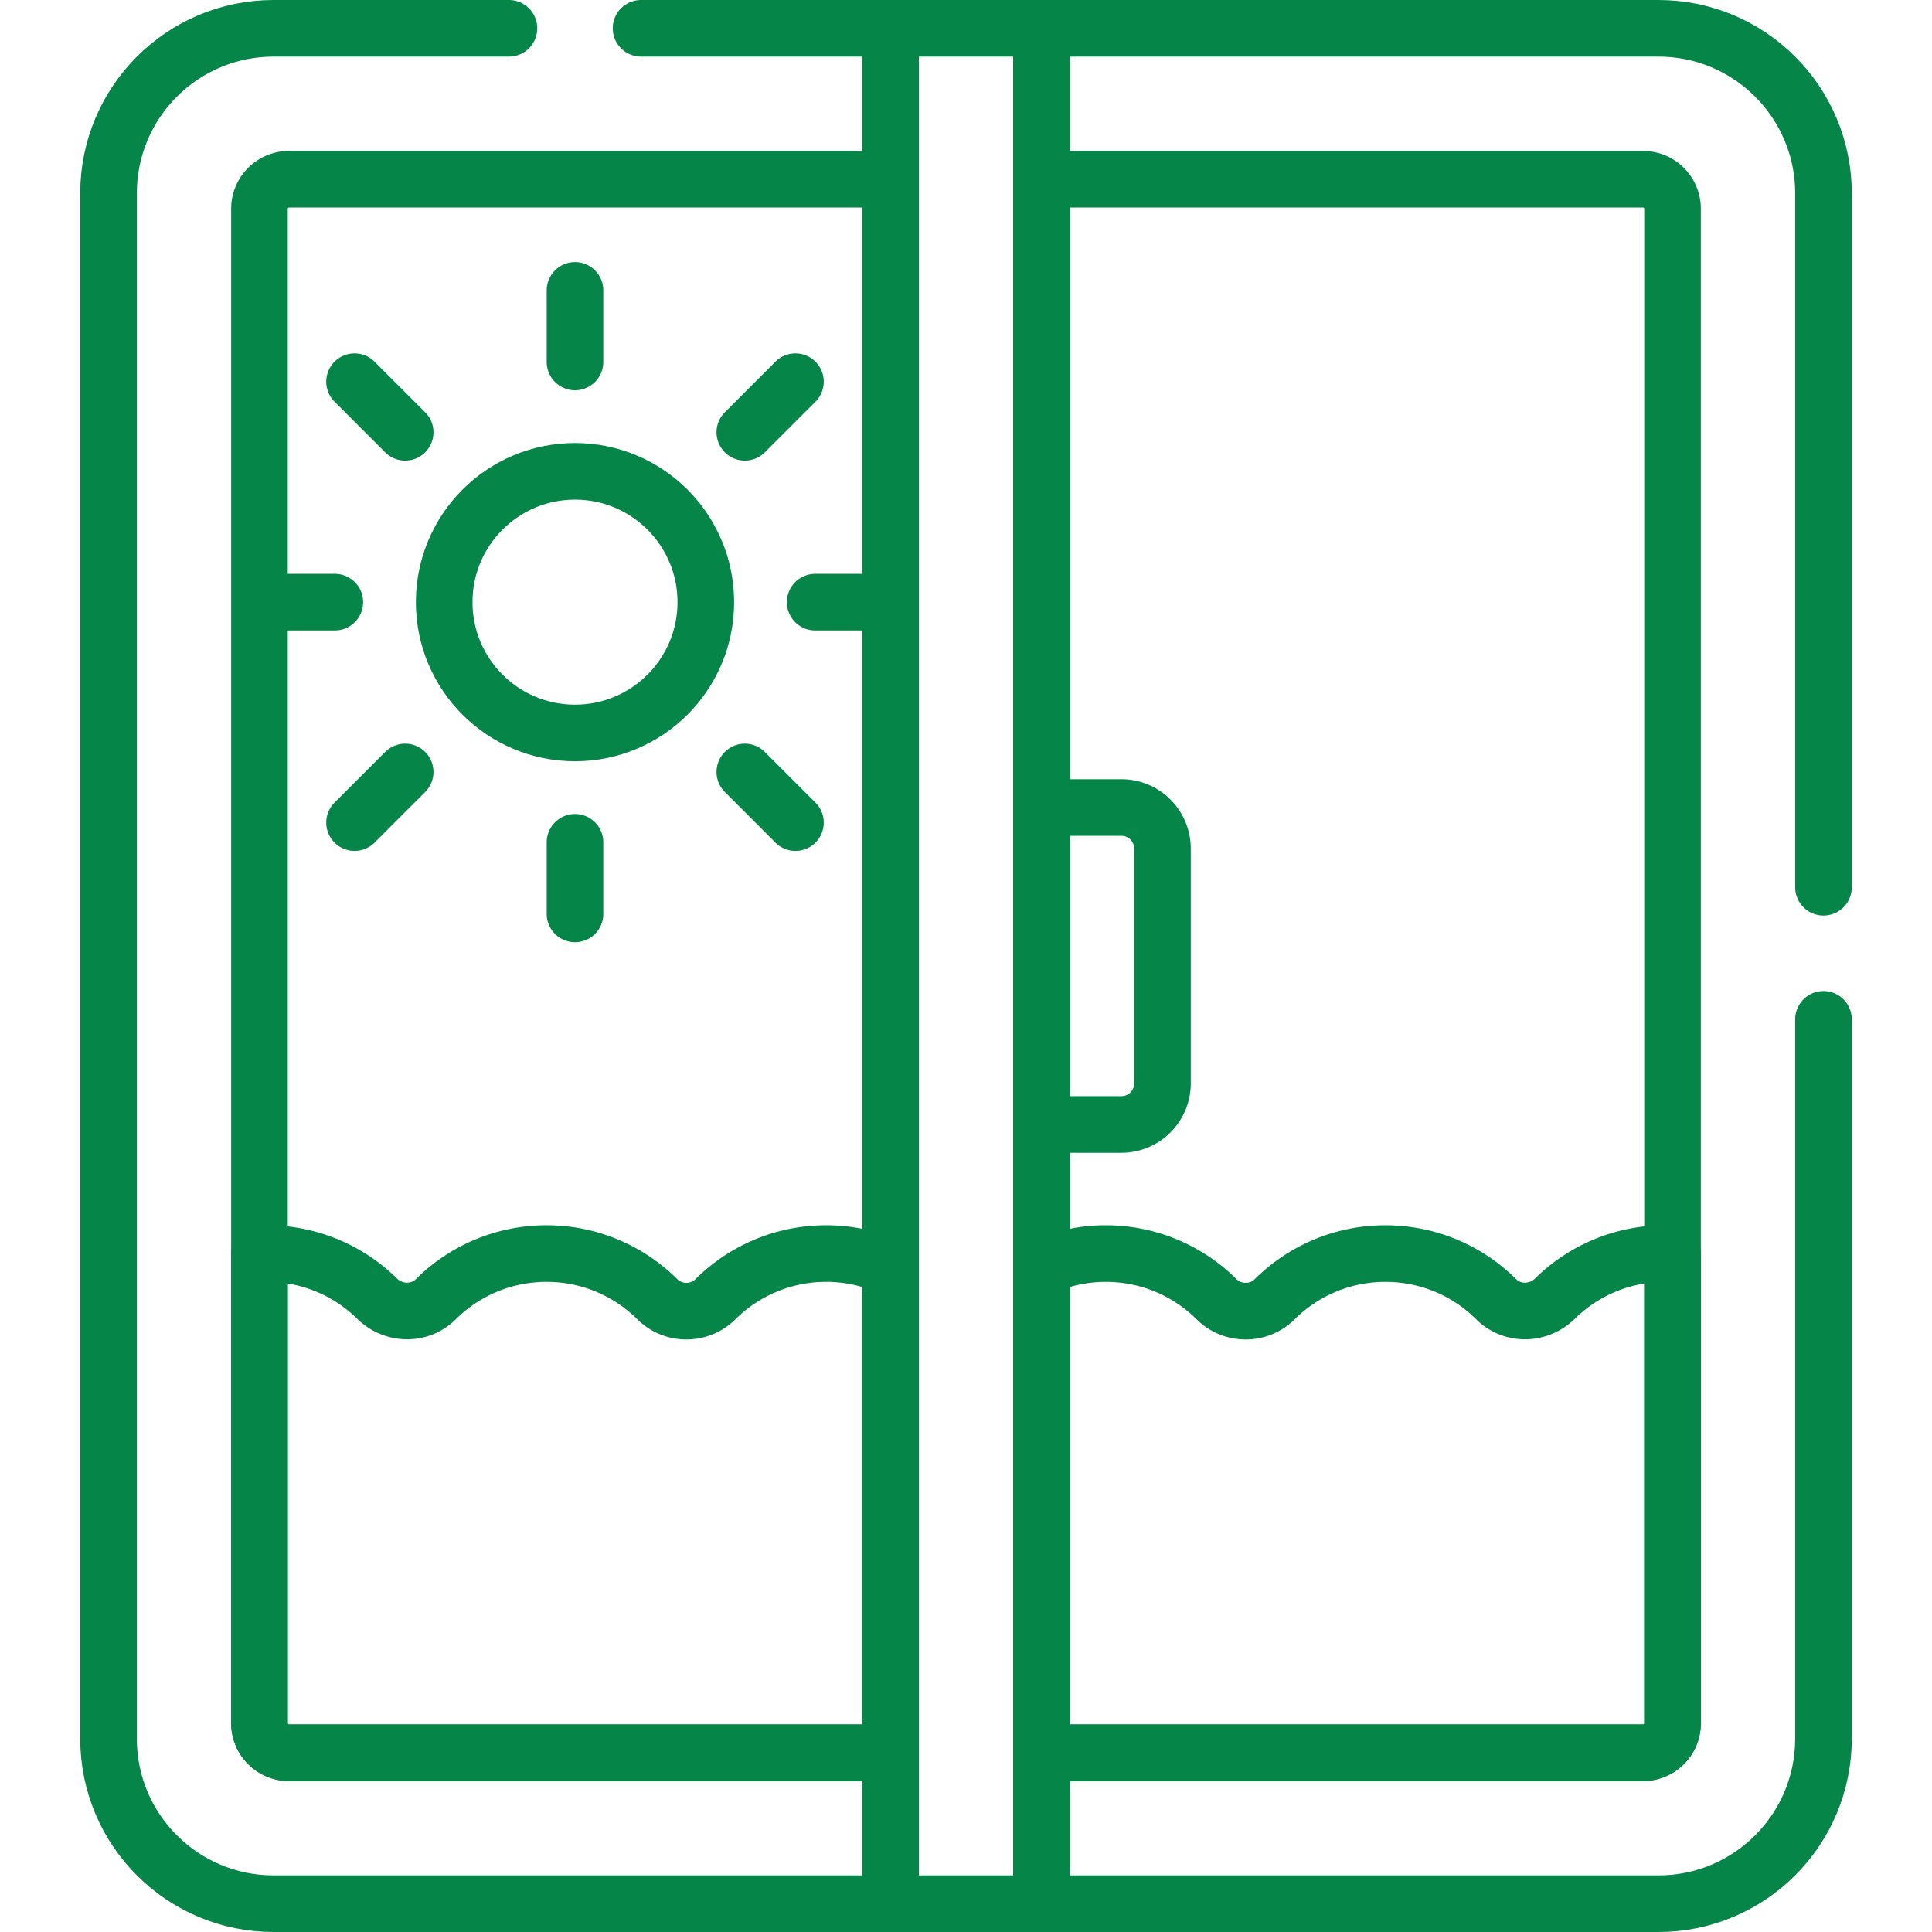<?xml version="1.0" encoding="UTF-8"?> <svg xmlns="http://www.w3.org/2000/svg" xmlns:xlink="http://www.w3.org/1999/xlink" xmlns:svgjs="http://svgjs.com/svgjs" version="1.1" width="512" height="512" x="0" y="0" viewBox="0 0 511.996 511.996" style="enable-background:new 0 0 512 512" xml:space="preserve" class=""><g><path d="M235.998 7.5h40v496.996h-40zM297.165 213.998h-21.167v84h21.167c6.019 0 10.899-4.879 10.899-10.899v-62.203c-.001-6.018-4.88-10.898-10.899-10.898zM235.998 47.5H76.581a7.82 7.82 0 0 0-7.821 7.821v401.354a7.82 7.82 0 0 0 7.821 7.821h159.417V47.5z" style="stroke-width:15;stroke-linecap:round;stroke-linejoin:round;stroke-miterlimit:10;" fill="none" stroke="#058648" stroke-width="15" stroke-linecap="round" stroke-linejoin="round" stroke-miterlimit="10" data-original="#000000" opacity="1"></path><path d="M435.415 47.5H275.998v416.996h159.417a7.82 7.82 0 0 0 7.821-7.821V55.321a7.82 7.82 0 0 0-7.821-7.821z" style="stroke-width:15;stroke-linecap:round;stroke-linejoin:round;stroke-miterlimit:10;" fill="none" stroke="#058648" stroke-width="15" stroke-linecap="round" stroke-linejoin="round" stroke-miterlimit="10" data-original="#000000" opacity="1"></path><circle cx="152.379" cy="159.573" r="34.667" style="stroke-width:15;stroke-linecap:round;stroke-linejoin:round;stroke-miterlimit:10;" fill="none" stroke="#058648" stroke-width="15" stroke-linecap="round" stroke-linejoin="round" stroke-miterlimit="10" data-original="#000000" opacity="1"></circle><path d="M69.76 159.573h18.97M216.028 159.573h18.97M93.958 217.994l13.414-13.414M197.385 114.567l13.414-13.414M152.379 242.192v-18.97M152.379 95.924v-18.97M210.799 217.994l-13.414-13.414M107.372 114.567l-13.414-13.414M235.998 335.861a41.455 41.455 0 0 0-17.051-3.654c-11.453 0-21.822 4.624-29.351 12.105-4.238 4.211-11.163 4.211-15.4 0-7.529-7.481-17.898-12.105-29.351-12.105s-21.822 4.624-29.351 12.104c-4.302 4.274-11.24 4.088-15.566-.163-7.906-7.769-18.895-12.408-30.967-11.905-.067.003-.134.01-.201.013v124.417a7.82 7.82 0 0 0 7.821 7.821h159.417V335.861zM443.236 332.258c-.067-.003-.134-.01-.201-.013-12.073-.503-23.062 4.136-30.968 11.905-4.325 4.25-11.264 4.437-15.566.163-7.529-7.481-17.897-12.104-29.351-12.104s-21.822 4.624-29.351 12.105c-4.238 4.211-11.162 4.211-15.4 0-7.529-7.481-17.898-12.105-29.351-12.105a41.455 41.455 0 0 0-17.051 3.654v128.635h159.417a7.82 7.82 0 0 0 7.821-7.821V332.258z" style="stroke-width:15;stroke-linecap:round;stroke-linejoin:round;stroke-miterlimit:10;" fill="none" stroke="#058648" stroke-width="15" stroke-linecap="round" stroke-linejoin="round" stroke-miterlimit="10" data-original="#000000" opacity="1"></path><path d="M134.879 7.5H72.502C48.344 7.5 28.76 27.084 28.76 51.242v409.512c0 24.158 19.584 43.742 43.742 43.742h163.496V7.5h-66.119M483.237 235.131V51.242c0-24.158-19.584-43.742-43.742-43.742H275.998v496.996h163.496c24.158 0 43.742-19.584 43.742-43.742V270.131" style="stroke-width:15;stroke-linecap:round;stroke-linejoin:round;stroke-miterlimit:10;" fill="none" stroke="#058648" stroke-width="15" stroke-linecap="round" stroke-linejoin="round" stroke-miterlimit="10" data-original="#000000" opacity="1"></path></g></svg> 